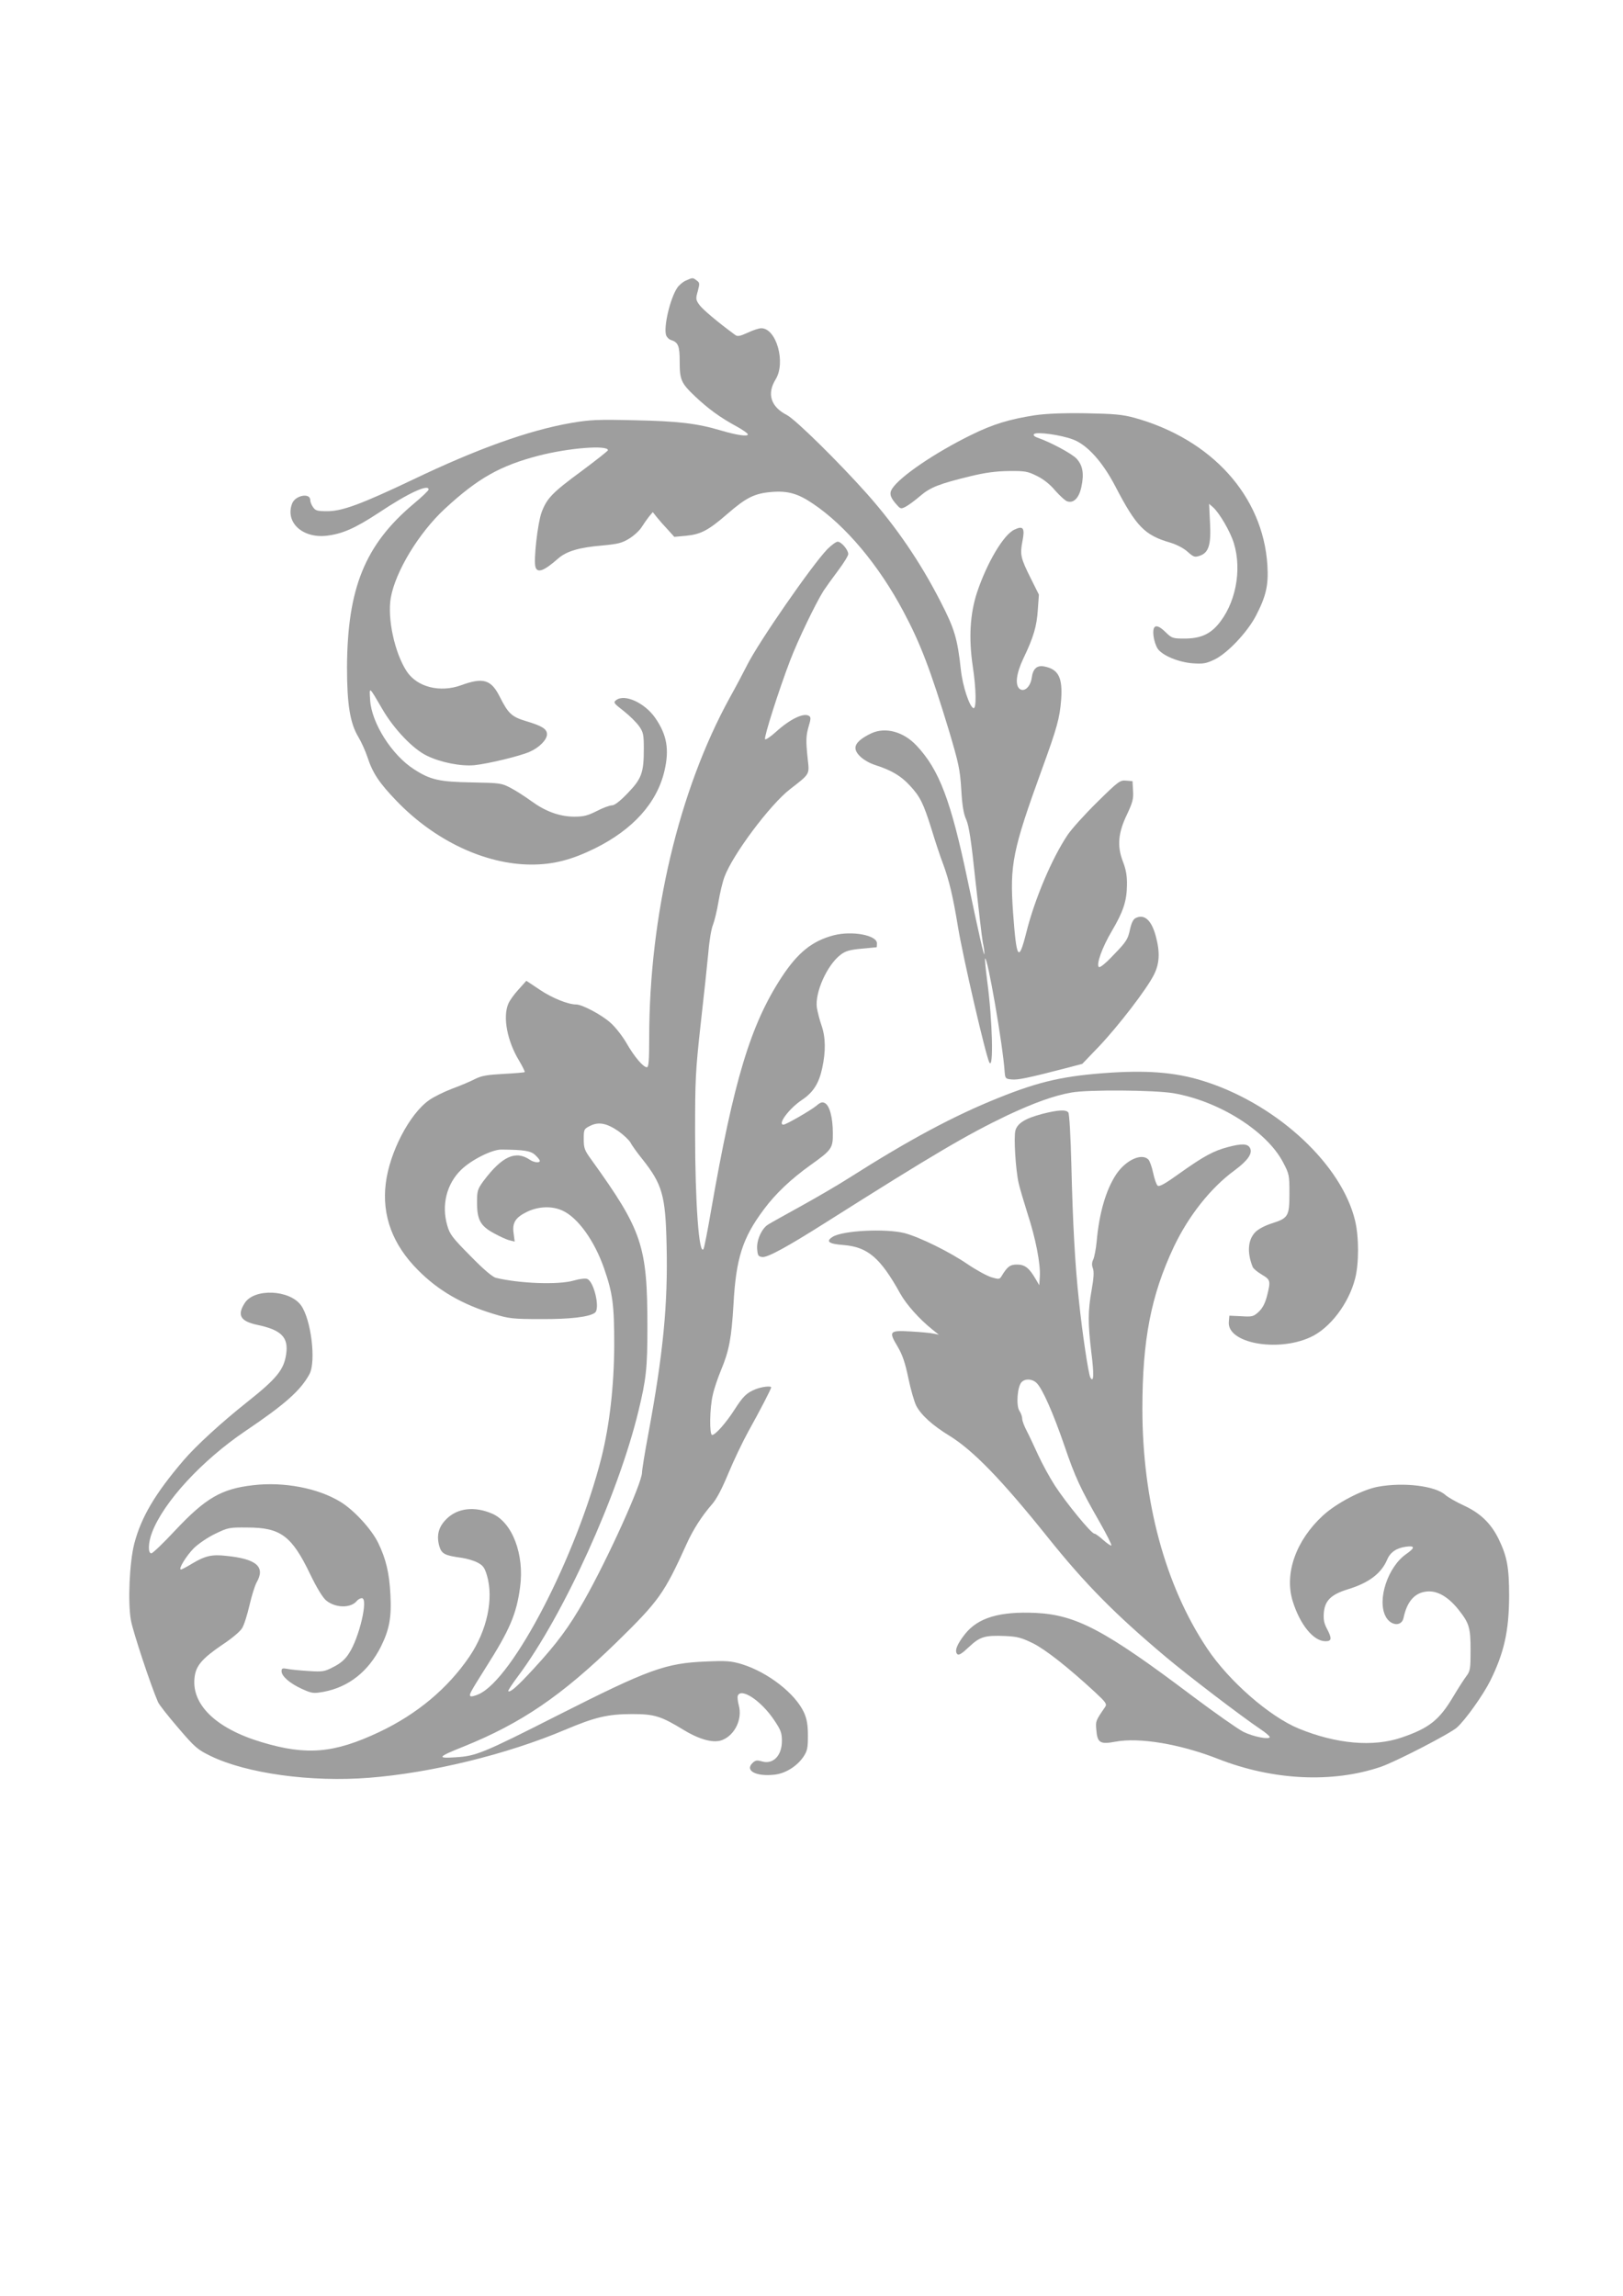 <?xml version="1.0" standalone="no"?>
<!DOCTYPE svg PUBLIC "-//W3C//DTD SVG 20010904//EN"
 "http://www.w3.org/TR/2001/REC-SVG-20010904/DTD/svg10.dtd">
<svg version="1.0" xmlns="http://www.w3.org/2000/svg"
 width="905pt" height="1280pt" viewBox="0 0 905 1280"
 preserveAspectRatio="xMidYMid meet">
<g transform="translate(0,1280) scale(0.1,-0.1)"
fill="#9e9e9e" stroke="none">
<path d="M3825 11236 c-17 -7 -39 -26 -49 -41 -40 -61 -76 -216 -62 -263 4
-12 16 -24 26 -27 42 -13 50 -33 50 -121 0 -102 8 -120 86 -194 73 -69 139
-117 227 -165 37 -20 67 -41 67 -47 0 -13 -62 -4 -150 22 -134 40 -240 52
-480 57 -206 5 -250 3 -355 -15 -236 -41 -522 -143 -885 -317 -284 -135 -391
-175 -475 -175 -55 0 -66 3 -79 22 -9 12 -16 30 -16 40 0 42 -83 27 -101 -19
-40 -104 56 -194 190 -180 89 10 160 41 294 129 165 110 277 161 277 129 0 -6
-39 -43 -86 -82 -269 -227 -367 -469 -369 -909 0 -209 17 -312 64 -390 15 -25
38 -75 50 -111 29 -89 65 -143 161 -243 214 -223 496 -356 754 -356 121 0 223
26 353 90 212 105 346 253 388 432 28 119 14 201 -51 295 -58 84 -170 136
-218 100 -17 -13 -15 -17 42 -61 33 -26 72 -65 86 -85 23 -33 26 -47 26 -125
0 -134 -12 -167 -89 -247 -44 -46 -74 -69 -89 -69 -12 0 -51 -14 -85 -32 -52
-26 -73 -31 -127 -31 -82 1 -160 30 -239 88 -33 24 -84 57 -113 72 -51 27 -59
28 -216 31 -181 3 -232 14 -323 73 -124 79 -237 258 -245 385 -5 79 -8 81 69
-51 64 -110 170 -221 247 -258 77 -38 191 -60 265 -53 77 8 256 51 309 75 53
23 96 67 96 97 0 30 -27 47 -118 74 -79 24 -98 42 -145 135 -48 96 -92 110
-215 65 -118 -43 -246 -11 -304 77 -67 102 -109 294 -89 410 26 147 156 362
302 497 184 170 308 240 524 296 167 43 385 60 385 30 0 -4 -65 -55 -144 -114
-166 -122 -196 -153 -226 -232 -22 -60 -46 -270 -34 -306 11 -35 49 -20 126
48 47 41 116 62 248 73 86 8 109 14 148 38 26 16 57 44 69 63 12 19 31 46 42
60 l21 25 23 -29 c12 -15 39 -46 60 -68 l37 -41 65 6 c83 8 125 30 232 123
104 90 150 113 243 121 92 8 149 -8 233 -65 182 -122 367 -342 505 -602 95
-178 151 -326 254 -665 53 -179 61 -213 68 -325 5 -90 13 -138 28 -170 15 -34
28 -118 51 -339 18 -161 36 -316 41 -344 6 -27 10 -57 9 -66 -1 -19 -32 117
-94 414 -93 443 -158 614 -284 748 -73 78 -173 105 -252 69 -59 -28 -89 -55
-89 -82 0 -33 49 -75 110 -95 90 -29 143 -60 192 -113 59 -63 77 -100 123
-247 20 -66 49 -154 65 -195 32 -87 54 -178 81 -343 29 -177 157 -728 176
-761 24 -40 17 236 -12 453 -9 68 -14 125 -12 127 13 13 99 -481 109 -631 3
-38 5 -40 40 -43 35 -3 85 7 298 62 l95 25 94 98 c107 113 265 318 305 398 32
63 35 126 11 215 -24 91 -65 127 -114 101 -13 -7 -23 -29 -31 -67 -11 -50 -20
-65 -88 -135 -47 -50 -79 -76 -85 -70 -15 15 19 110 73 201 63 107 83 166 84
255 1 51 -5 87 -23 133 -33 86 -26 160 24 263 30 64 36 85 33 130 l-3 54 -36
3 c-34 3 -43 -4 -161 -120 -69 -68 -143 -150 -165 -183 -88 -131 -185 -361
-231 -547 -42 -166 -54 -147 -73 114 -19 267 -4 345 162 802 83 228 98 282
106 384 9 123 -14 170 -92 186 -42 9 -65 -11 -72 -63 -7 -50 -42 -82 -68 -61
-26 22 -18 86 21 168 58 121 75 181 81 272 l6 85 -45 90 c-57 114 -61 133 -47
206 15 76 5 90 -45 66 -60 -28 -152 -183 -208 -350 -39 -119 -47 -254 -24
-410 20 -132 21 -240 4 -235 -22 8 -60 122 -70 213 -19 176 -36 231 -114 382
-112 219 -246 415 -406 596 -162 182 -402 418 -450 443 -90 46 -113 118 -63
199 58 94 4 285 -80 285 -13 0 -47 -11 -76 -25 -44 -20 -57 -22 -70 -12 -97
71 -181 142 -199 167 -21 29 -21 35 -9 77 11 42 11 47 -6 59 -22 17 -22 17
-60 0z"/>
<path d="M5771 10485 c-142 -22 -235 -50 -356 -110 -200 -98 -396 -231 -440
-299 -18 -27 -11 -51 28 -93 18 -20 22 -21 47 -8 15 8 51 34 80 59 58 50 108
69 285 112 79 19 138 27 210 28 90 1 106 -2 156 -27 37 -18 74 -47 103 -82 26
-29 56 -57 67 -60 36 -12 66 19 79 81 16 74 7 120 -27 157 -26 28 -144 91
-215 116 -21 7 -28 15 -22 21 14 14 148 -4 217 -30 80 -30 165 -125 236 -261
117 -225 164 -273 306 -314 36 -11 75 -31 97 -51 34 -30 40 -32 69 -22 49 17
63 62 56 186 l-5 103 21 -18 c37 -33 97 -136 117 -201 47 -152 9 -343 -92
-458 -46 -52 -99 -74 -183 -74 -66 0 -71 2 -106 36 -50 49 -74 42 -67 -21 3
-25 13 -56 23 -71 25 -38 116 -76 196 -82 60 -4 75 -1 123 22 71 35 180 150
228 241 58 111 72 173 65 285 -25 385 -310 701 -742 821 -67 18 -111 22 -270
25 -128 2 -221 -2 -284 -11z"/>
<path d="M4613 9738 c-88 -92 -385 -521 -448 -648 -15 -30 -58 -112 -97 -182
-283 -516 -448 -1214 -448 -1895 0 -127 -3 -163 -13 -163 -20 0 -70 58 -115
137 -23 39 -63 90 -89 112 -49 44 -157 101 -190 101 -45 0 -133 35 -203 82
l-75 50 -44 -49 c-24 -26 -50 -62 -57 -80 -31 -74 -6 -207 61 -317 19 -32 33
-61 31 -63 -2 -2 -55 -7 -117 -10 -90 -5 -123 -10 -159 -28 -25 -13 -83 -38
-130 -55 -47 -18 -105 -47 -128 -64 -109 -77 -220 -291 -241 -464 -22 -178 38
-341 179 -482 112 -114 248 -193 425 -246 82 -25 105 -28 260 -28 165 -1 273
12 303 36 29 24 -6 174 -44 188 -10 4 -44 0 -74 -9 -85 -25 -302 -17 -435 15
-19 5 -69 47 -142 122 -100 101 -115 120 -129 170 -33 113 -4 231 77 310 56
55 173 114 225 113 128 -1 164 -7 189 -31 14 -13 25 -27 25 -32 0 -13 -33 -9
-55 6 -80 54 -155 20 -259 -118 -33 -46 -36 -54 -36 -120 0 -97 19 -131 95
-172 33 -18 72 -36 87 -39 l28 -7 -6 46 c-9 60 11 90 79 122 63 29 136 31 193
5 86 -39 178 -167 232 -321 49 -141 57 -205 57 -430 -1 -228 -26 -444 -71
-625 -140 -552 -493 -1234 -684 -1320 -22 -10 -43 -15 -47 -11 -8 8 -3 18 87
161 132 208 170 296 190 446 25 182 -43 361 -155 410 -99 43 -194 32 -256 -30
-43 -43 -56 -89 -40 -149 13 -45 30 -54 126 -67 27 -4 66 -15 87 -26 31 -16
40 -28 53 -71 39 -131 1 -308 -97 -453 -121 -178 -292 -321 -503 -421 -252
-119 -405 -132 -655 -57 -259 77 -398 214 -374 369 9 60 44 100 156 176 49 32
98 73 108 91 11 17 29 75 41 127 12 52 30 110 40 128 50 87 0 131 -170 148
-79 9 -117 0 -186 -41 -31 -19 -61 -35 -66 -35 -17 0 29 75 72 119 25 24 77
60 119 80 72 35 79 36 180 35 185 0 247 -47 349 -259 36 -75 70 -131 89 -147
51 -43 137 -45 171 -4 7 9 20 16 29 16 37 0 -15 -223 -73 -309 -20 -32 -47
-55 -85 -74 -51 -27 -61 -28 -140 -23 -47 3 -100 8 -118 12 -27 5 -32 3 -32
-13 0 -28 46 -68 114 -99 56 -25 63 -26 120 -16 140 26 250 113 320 252 47 95
60 163 53 290 -6 121 -25 199 -68 288 -38 78 -137 185 -212 230 -125 76 -315
112 -485 92 -177 -20 -265 -71 -436 -253 -65 -70 -125 -127 -132 -127 -20 0
-18 60 4 117 65 170 277 400 519 564 224 151 310 228 359 319 37 71 9 303 -47
382 -63 88 -260 97 -314 14 -44 -68 -25 -102 69 -122 134 -28 175 -69 162
-161 -12 -88 -51 -137 -216 -268 -145 -115 -286 -244 -357 -327 -158 -185
-235 -315 -274 -463 -27 -104 -37 -327 -19 -428 10 -59 110 -362 151 -456 5
-13 56 -78 112 -143 94 -110 108 -122 182 -158 200 -97 560 -147 885 -121 345
27 769 131 1090 267 168 71 239 88 375 88 125 0 160 -11 288 -89 91 -55 169
-75 216 -55 69 28 111 116 91 191 -6 23 -9 47 -6 55 18 47 131 -28 203 -136
37 -55 43 -71 43 -116 0 -82 -49 -132 -111 -114 -28 8 -37 7 -54 -10 -42 -42
22 -75 122 -64 62 6 127 47 163 100 22 33 25 49 25 118 0 61 -6 93 -22 129
-49 106 -201 224 -346 269 -60 18 -86 20 -200 15 -226 -9 -319 -43 -827 -300
-420 -213 -456 -227 -570 -234 -107 -7 -100 2 48 61 319 129 544 282 851 581
236 231 264 270 390 548 35 78 85 156 140 219 26 29 56 86 92 173 30 72 80
177 112 235 62 111 127 236 127 245 0 10 -52 4 -87 -10 -51 -21 -69 -39 -118
-115 -46 -72 -106 -140 -124 -140 -16 0 -14 152 4 225 7 33 28 94 45 135 46
110 59 181 70 368 14 256 50 370 169 529 65 88 152 170 261 248 118 84 125 94
124 178 0 87 -18 153 -44 167 -14 8 -25 5 -47 -14 -31 -26 -170 -106 -184
-106 -36 0 32 91 103 138 63 42 95 93 113 178 20 94 19 170 -4 237 -11 31 -22
76 -26 99 -12 84 57 238 132 295 27 21 51 28 116 34 45 4 83 8 85 8 1 1 2 10
2 22 0 45 -137 71 -240 45 -120 -31 -201 -96 -291 -233 -174 -266 -267 -574
-394 -1302 -19 -111 -38 -208 -42 -214 -25 -41 -47 256 -47 648 0 295 2 342
31 605 18 157 37 337 43 401 5 64 17 134 26 154 8 21 22 77 30 126 8 48 23
112 34 141 46 124 254 402 365 488 112 87 109 81 99 168 -11 105 -10 130 6
185 12 40 12 49 1 56 -30 19 -107 -19 -184 -89 -31 -28 -58 -46 -61 -41 -7 11
79 280 140 439 44 115 141 316 186 388 14 21 51 73 82 114 31 41 56 82 56 91
0 24 -39 69 -59 69 -9 0 -35 -19 -58 -42z m-1165 -3244 c29 -21 59 -49 67 -63
7 -14 36 -55 65 -91 113 -142 131 -203 137 -481 8 -331 -19 -607 -103 -1059
-19 -101 -34 -195 -34 -209 0 -59 -190 -480 -324 -716 -83 -146 -150 -237
-280 -378 -92 -100 -132 -135 -142 -125 -2 3 23 41 56 85 253 339 557 1009
670 1476 43 177 50 239 50 467 0 455 -28 539 -312 934 -38 52 -43 64 -43 115
0 54 1 57 35 74 47 24 92 16 158 -29z"/>
<path d="M6195 6820 c-258 -17 -395 -47 -628 -141 -247 -99 -496 -232 -834
-447 -61 -39 -183 -110 -270 -158 -87 -48 -168 -93 -180 -101 -35 -21 -65 -87
-61 -136 3 -37 6 -42 29 -45 29 -3 135 54 359 196 596 377 780 485 1005 593
149 70 262 111 359 128 93 17 467 14 571 -4 253 -44 518 -211 609 -384 35 -66
36 -73 36 -173 0 -128 -6 -139 -97 -168 -41 -13 -78 -33 -94 -50 -41 -43 -46
-113 -14 -193 4 -10 27 -29 51 -43 49 -29 50 -35 29 -119 -11 -42 -25 -68 -46
-88 -29 -27 -36 -29 -98 -25 l-66 3 -3 -35 c-10 -118 270 -170 455 -85 108 49
213 186 249 326 22 83 22 233 0 324 -74 309 -424 637 -820 770 -160 54 -315
69 -541 55z"/>
<path d="M5812 6590 c-95 -25 -139 -52 -150 -93 -10 -36 1 -216 18 -293 6 -27
29 -104 50 -171 45 -137 73 -281 68 -351 l-3 -47 -20 34 c-36 62 -60 81 -104
81 -39 0 -54 -11 -87 -66 -10 -16 -15 -17 -55 -5 -24 7 -83 39 -132 72 -102
70 -267 151 -352 174 -106 27 -348 15 -403 -21 -39 -25 -21 -39 61 -45 136
-11 206 -71 317 -271 34 -61 107 -143 180 -201 l35 -28 -30 6 c-16 4 -74 9
-127 12 -119 7 -124 1 -73 -84 27 -46 42 -89 60 -176 13 -63 33 -132 44 -154
27 -52 91 -110 186 -168 131 -81 289 -243 547 -565 209 -261 374 -428 658
-667 121 -102 421 -331 528 -403 29 -19 52 -39 52 -44 0 -16 -90 1 -147 29
-31 16 -158 105 -282 198 -491 370 -650 454 -877 465 -201 9 -321 -27 -393
-118 -45 -57 -60 -95 -43 -112 8 -8 26 3 65 40 62 58 88 66 205 61 66 -3 90
-10 153 -41 71 -36 193 -132 344 -271 62 -58 69 -67 57 -84 -53 -77 -53 -78
-49 -126 6 -74 21 -83 107 -67 133 25 360 -13 572 -96 306 -120 638 -136 908
-44 84 29 386 185 424 219 48 43 146 181 186 261 77 156 104 276 105 470 0
162 -11 221 -58 319 -43 88 -102 145 -195 188 -42 19 -88 46 -102 58 -55 51
-233 73 -378 46 -88 -17 -230 -91 -305 -160 -151 -139 -216 -323 -169 -477 41
-132 116 -224 183 -224 35 0 37 15 8 70 -17 32 -20 52 -17 92 7 66 41 99 135
128 117 36 185 88 218 165 17 41 52 65 105 72 51 7 51 -6 1 -41 -102 -71 -163
-254 -115 -347 27 -53 89 -59 100 -10 19 92 62 141 128 148 59 7 120 -28 178
-100 61 -77 68 -101 68 -228 0 -102 -2 -115 -23 -143 -13 -17 -47 -70 -75
-117 -77 -129 -134 -174 -287 -226 -158 -54 -363 -36 -573 50 -163 67 -390
265 -511 447 -234 350 -361 822 -361 1336 0 384 48 632 175 902 82 173 206
330 339 427 74 55 102 95 86 125 -13 24 -44 26 -123 5 -80 -21 -135 -51 -266
-144 -83 -60 -117 -79 -126 -71 -7 6 -18 38 -25 71 -7 33 -19 67 -27 75 -38
37 -126 -4 -179 -83 -57 -86 -95 -216 -109 -375 -4 -42 -13 -87 -19 -100 -8
-16 -9 -31 -2 -49 7 -19 5 -54 -7 -121 -21 -117 -21 -185 -2 -345 16 -124 14
-176 -5 -143 -11 20 -45 247 -64 430 -22 203 -34 429 -42 755 -4 158 -11 285
-17 293 -13 17 -59 14 -145 -8z m-31 -1501 c32 -32 91 -165 154 -348 60 -176
89 -239 198 -429 38 -67 67 -125 64 -128 -3 -3 -23 11 -45 30 -22 20 -44 36
-50 36 -17 0 -157 171 -220 268 -29 45 -71 122 -93 170 -22 48 -50 108 -64
135 -14 26 -25 56 -25 67 0 12 -7 32 -16 45 -19 30 -11 137 13 160 21 21 60
18 84 -6z"/>
</g>
</svg>

